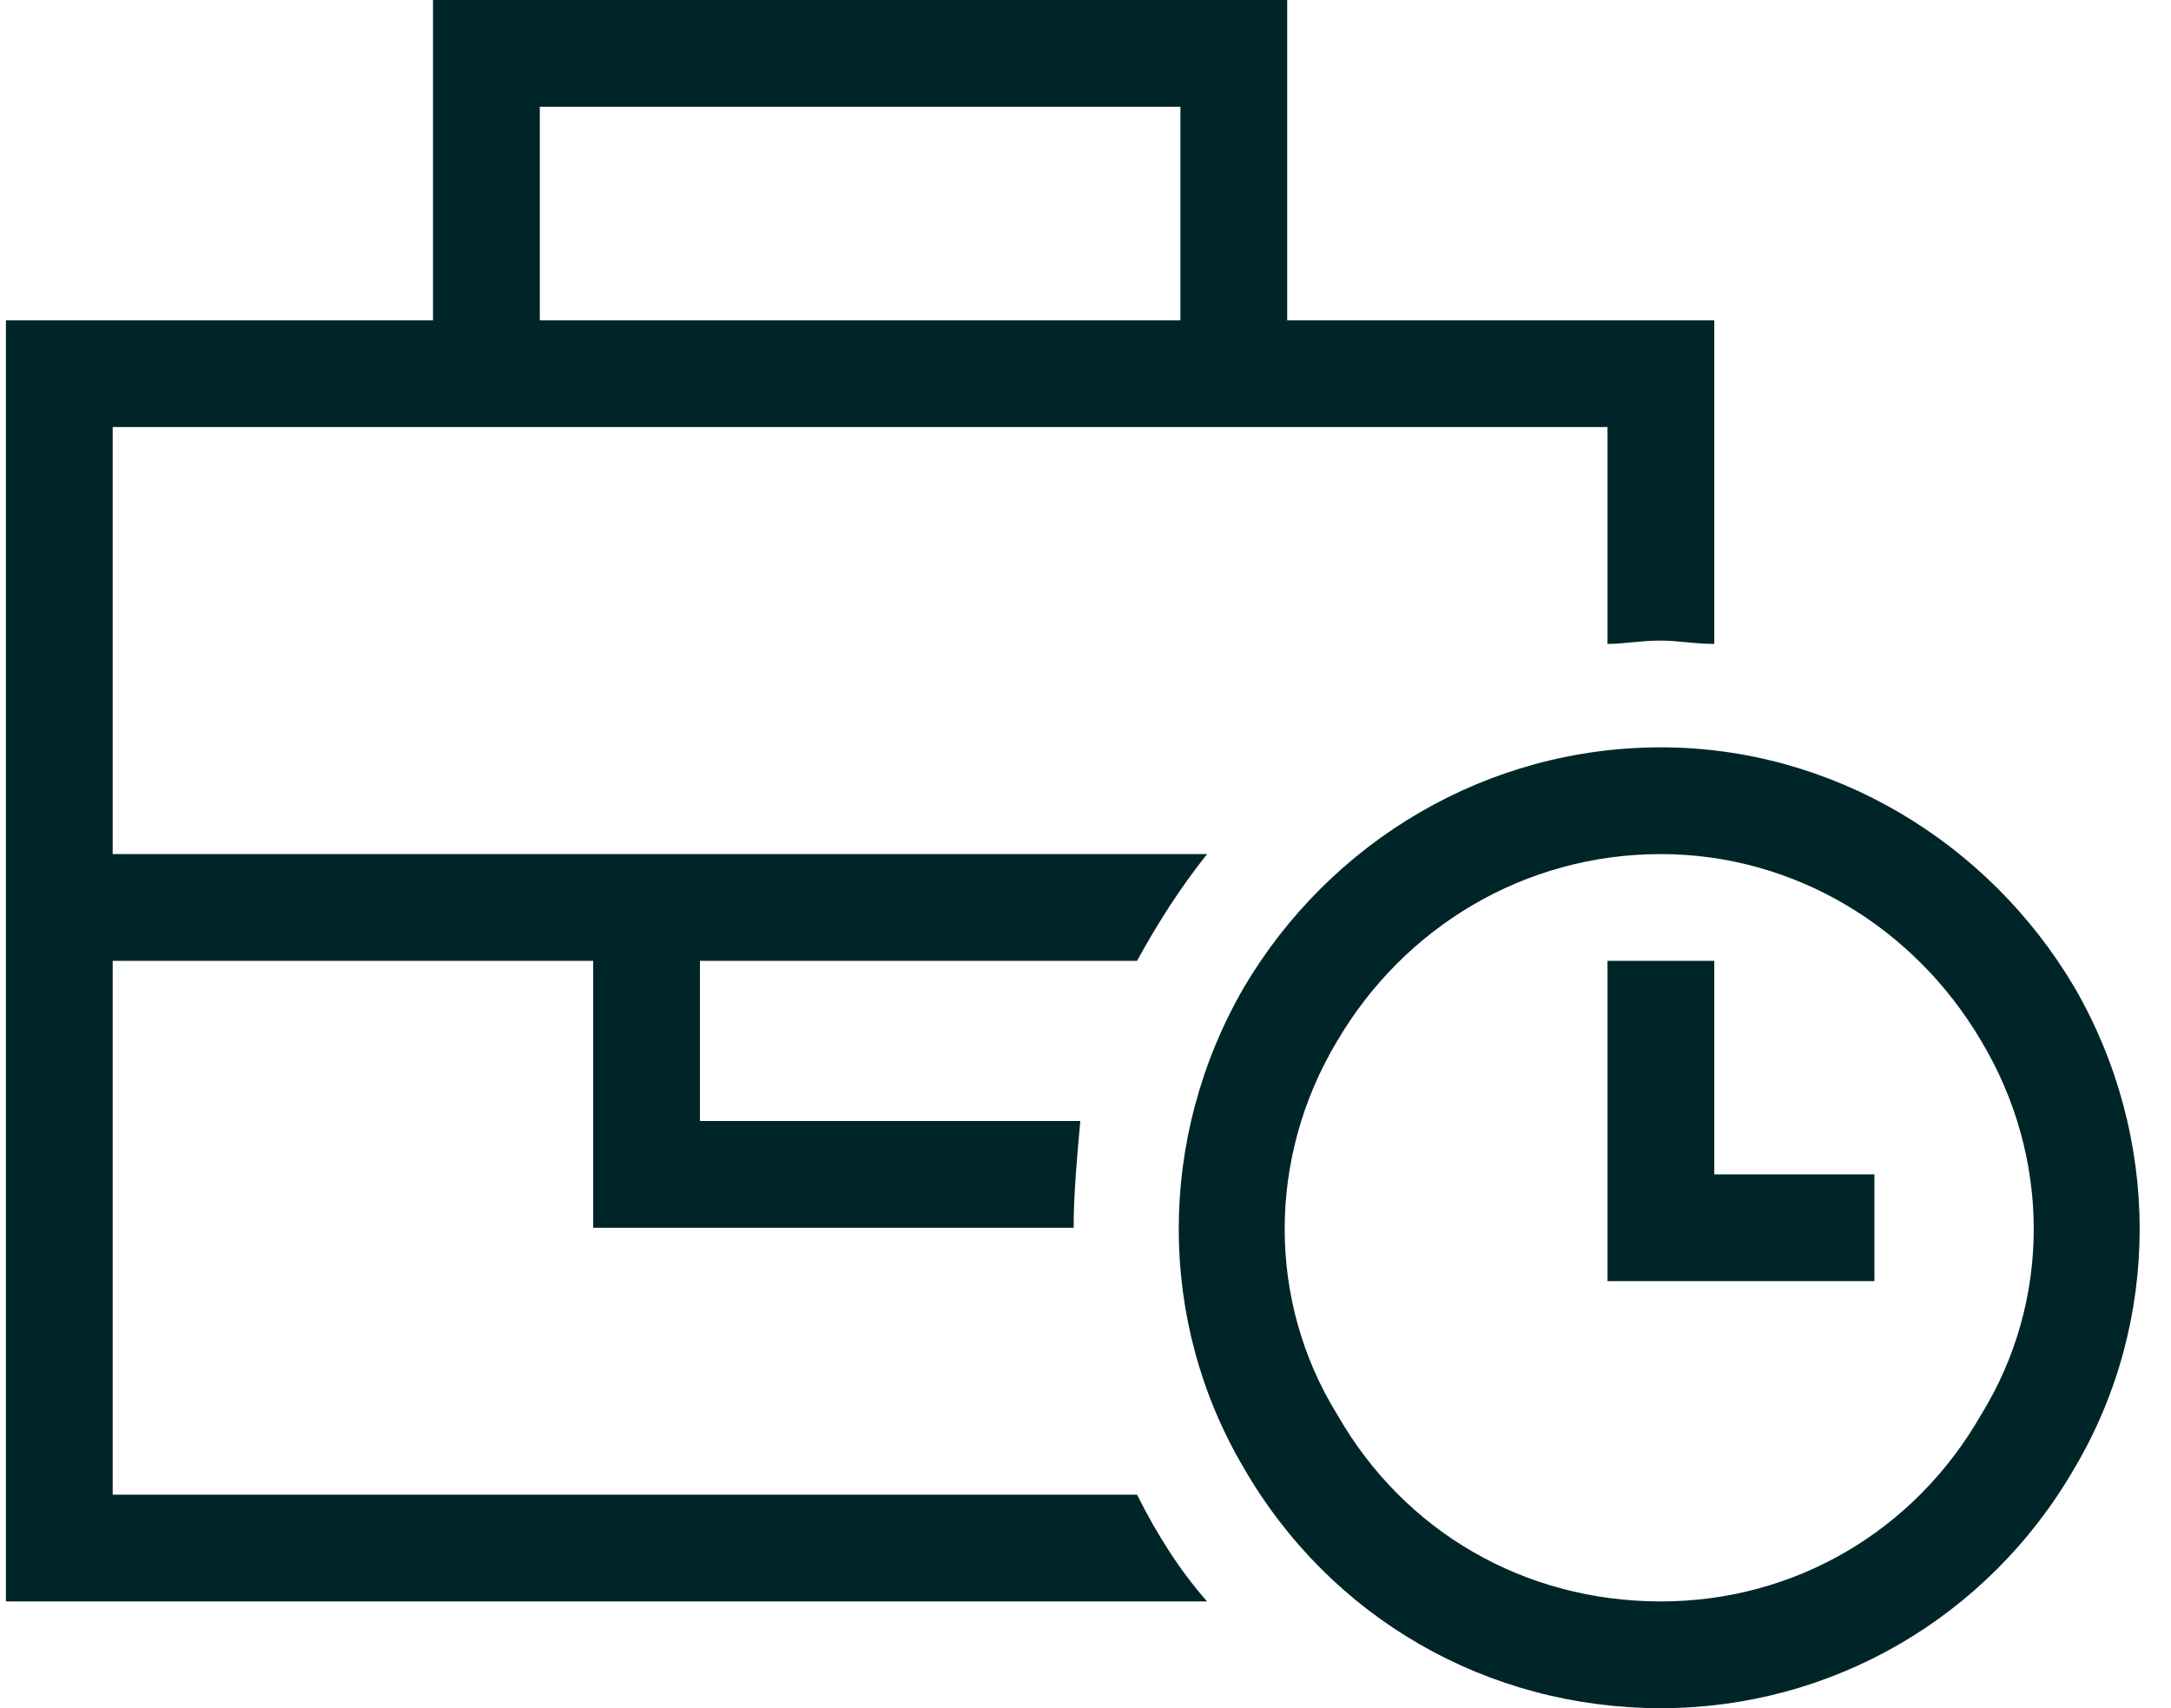 <?xml version="1.0" encoding="UTF-8"?> <svg xmlns="http://www.w3.org/2000/svg" width="122" height="96" viewBox="0 0 122 96" fill="none"><path d="M27.334 0H69.334H72.334V3V18H90.334H96.334V24V36.188C95.209 36.188 94.271 36 93.334 36C92.209 36 91.271 36.188 90.334 36.188V24H69.334H27.334H6.333V48H33.334H39.334H66.334H67.834C66.334 49.875 65.021 51.938 63.896 54H39.334V63H60.709C60.521 65.062 60.334 67.125 60.334 69H39.334H33.334V63V54H6.333V84H63.896C65.021 86.25 66.334 88.312 67.834 90H6.333H0.333V84V24V18H6.333H24.334V3V0H27.334ZM66.334 18V6H30.334V18H66.334ZM93.334 48C85.646 48 78.896 52.125 75.146 58.5C71.209 65.062 71.209 73.125 75.146 79.5C78.896 86.062 85.646 90 93.334 90C100.833 90 107.583 86.062 111.333 79.5C115.271 73.125 115.271 65.062 111.333 58.5C107.583 52.125 100.833 48 93.334 48ZM93.334 96C83.584 96 74.771 90.938 69.896 82.5C65.021 74.25 65.021 63.938 69.896 55.5C74.771 47.25 83.584 42 93.334 42C102.896 42 111.708 47.25 116.583 55.5C121.458 63.938 121.458 74.25 116.583 82.5C111.708 90.938 102.896 96 93.334 96ZM96.334 54V57V66H102.333H105.333V72H102.333H93.334H90.334V69V57V54H96.334Z" fill="#002528"></path></svg> 